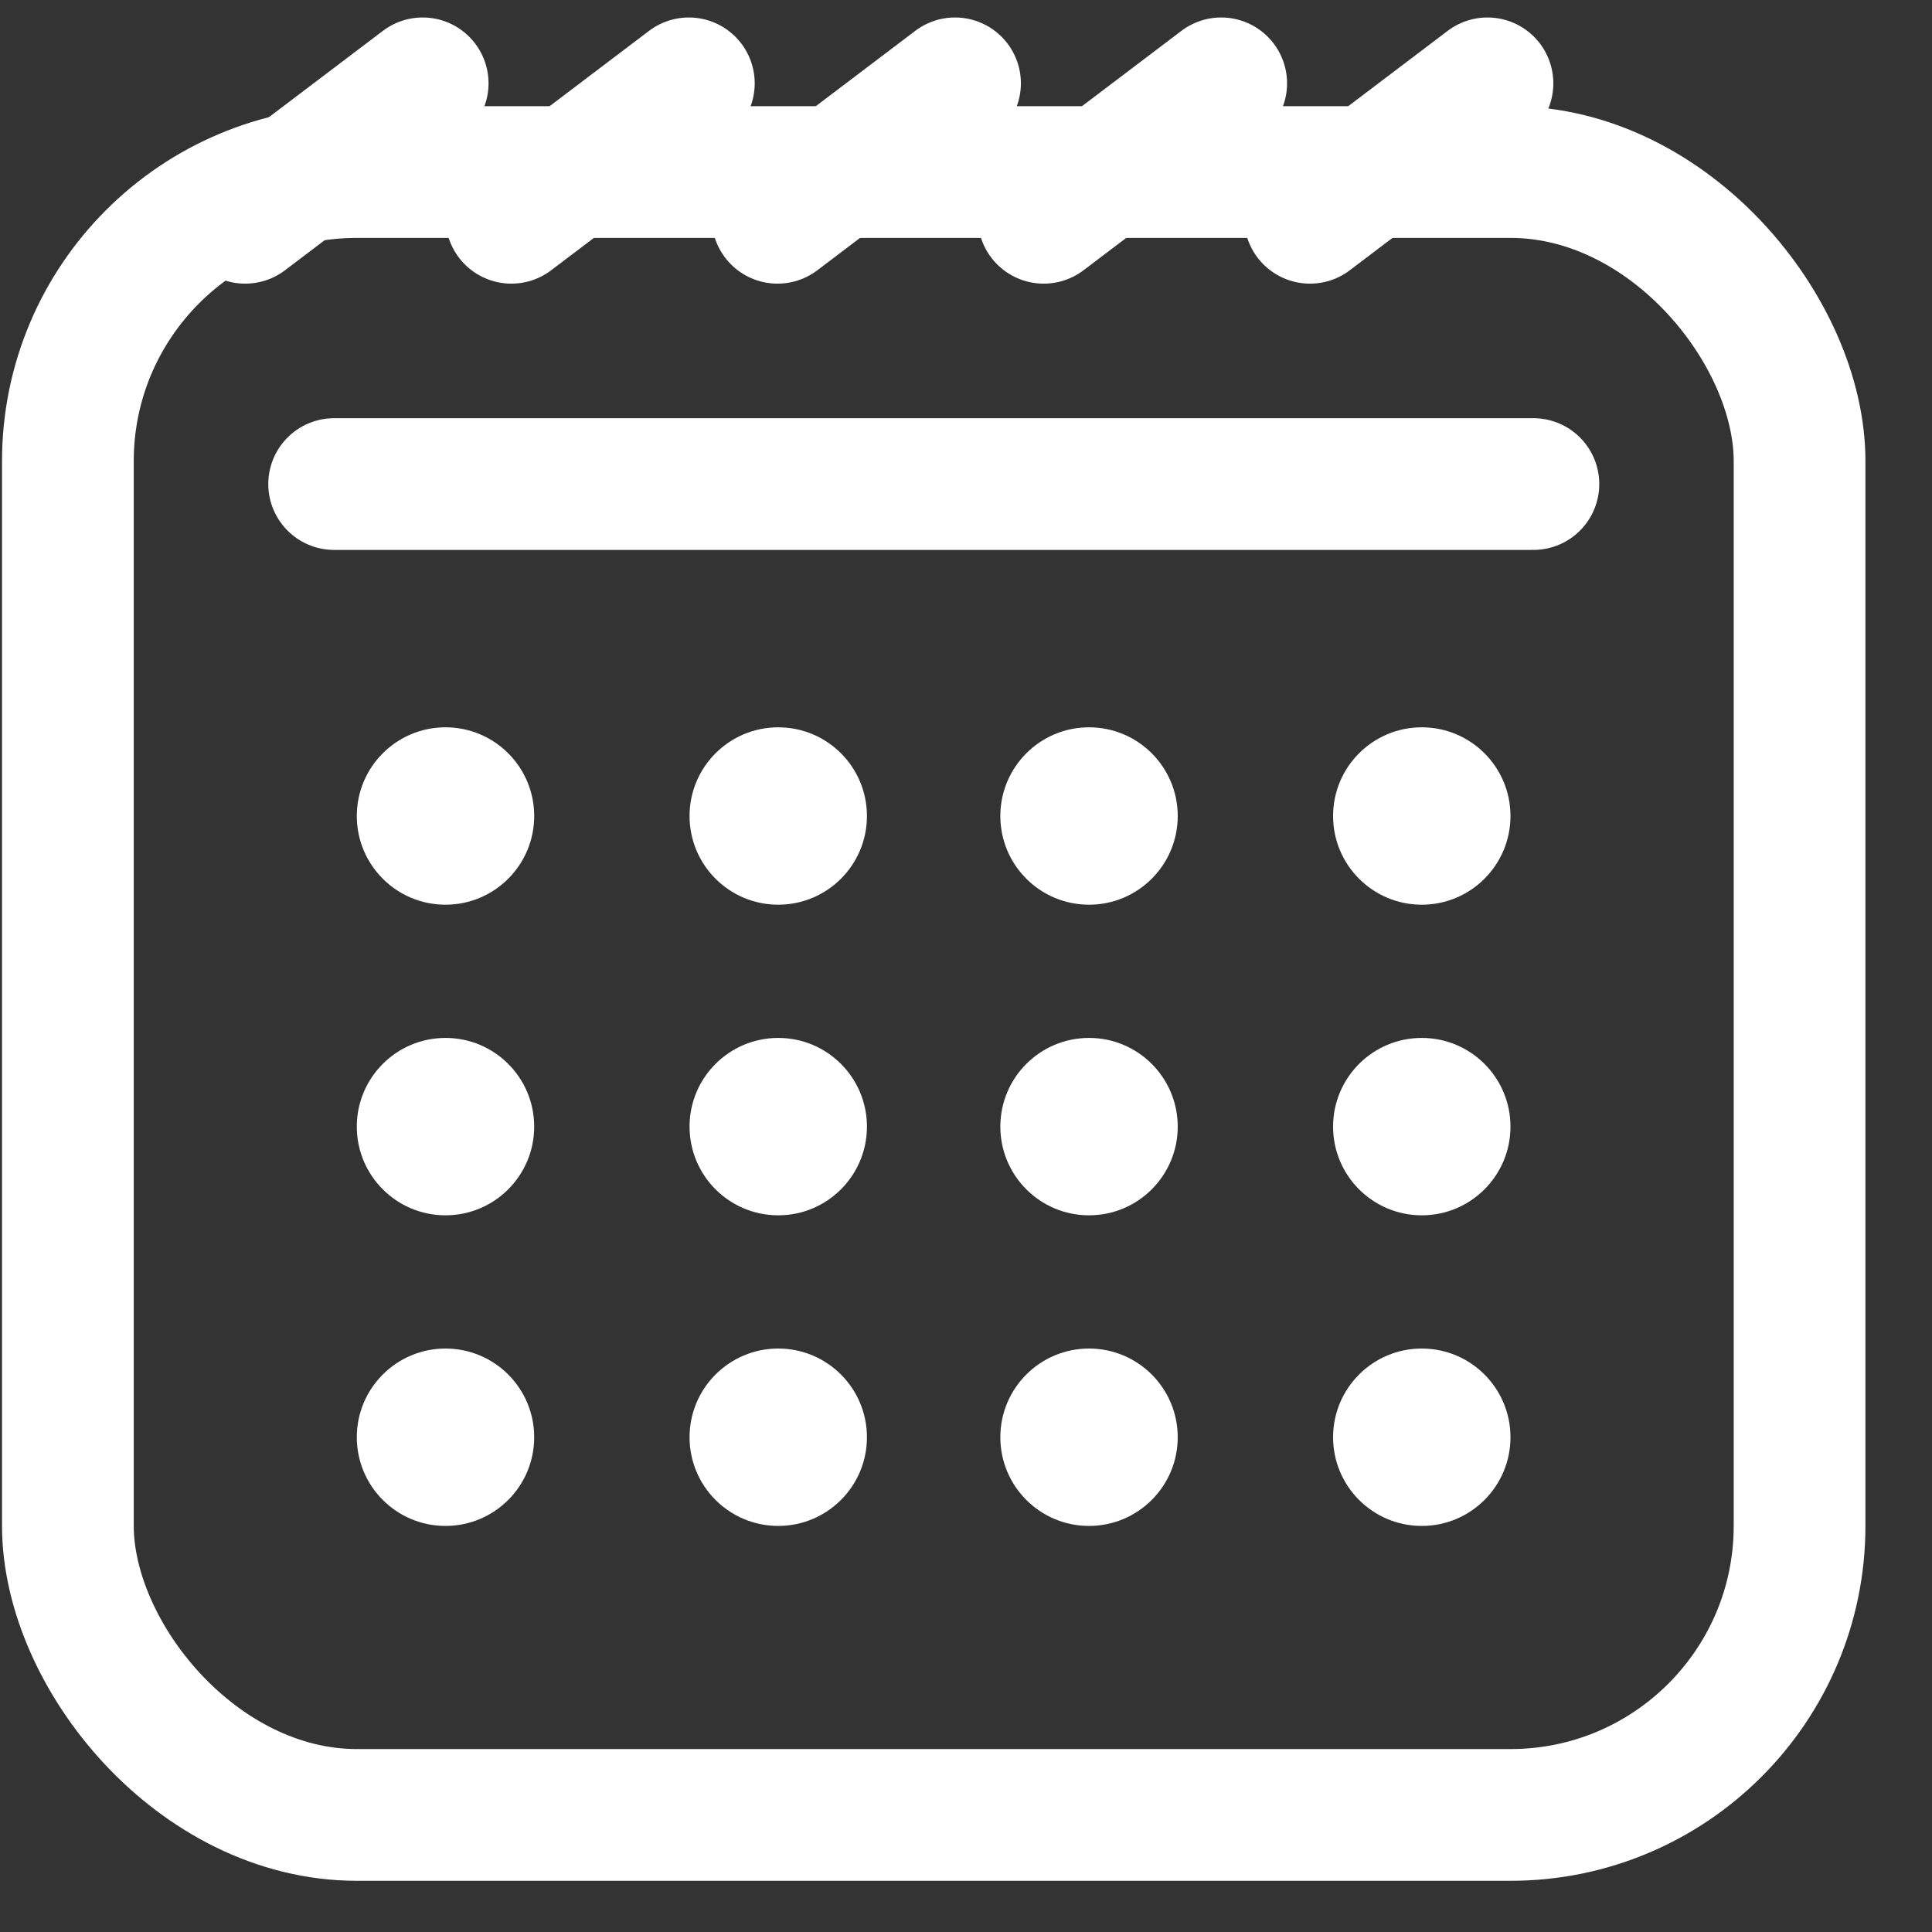 <svg xmlns="http://www.w3.org/2000/svg" width="22" height="22" fill="none" viewBox="0 0 22 22"><rect x="0" y="0" width="22" height="22" fill="#333333" stroke="none"/><rect width="19.719" height="18.708" x=".773" y="1.959" stroke="#fff" stroke-width="1.5" rx="3.292"/><path stroke="#fff" stroke-linecap="round" stroke-width="1.5" d="M3.805 5.512h13.656"/><circle cx="5.073" cy="9.292" r="1.01" fill="#fff"/><circle cx="5.073" cy="12.829" r="1.01" fill="#fff"/><circle cx="5.073" cy="16.366" r="1.01" fill="#fff"/><circle cx="16.19" cy="9.292" r="1.01" fill="#fff"/><circle cx="16.19" cy="12.829" r="1.01" fill="#fff"/><circle cx="16.19" cy="16.366" r="1.01" fill="#fff"/><circle cx="12.401" cy="9.292" r="1.01" fill="#fff"/><circle cx="12.401" cy="12.829" r="1.01" fill="#fff"/><circle cx="12.401" cy="16.366" r="1.01" fill="#fff"/><circle cx="8.862" cy="9.292" r="1.01" fill="#fff"/><circle cx="8.862" cy="12.829" r="1.01" fill="#fff"/><circle cx="8.862" cy="16.366" r="1.01" fill="#fff"/><path stroke="#fff" stroke-linecap="round" stroke-width="1.5" d="M7.844.949 5.823 2.48M4.813.949 2.792 2.48M10.875.949 8.854 2.48M13.906.949 11.885 2.48M16.938.949 14.917 2.48"/></svg>